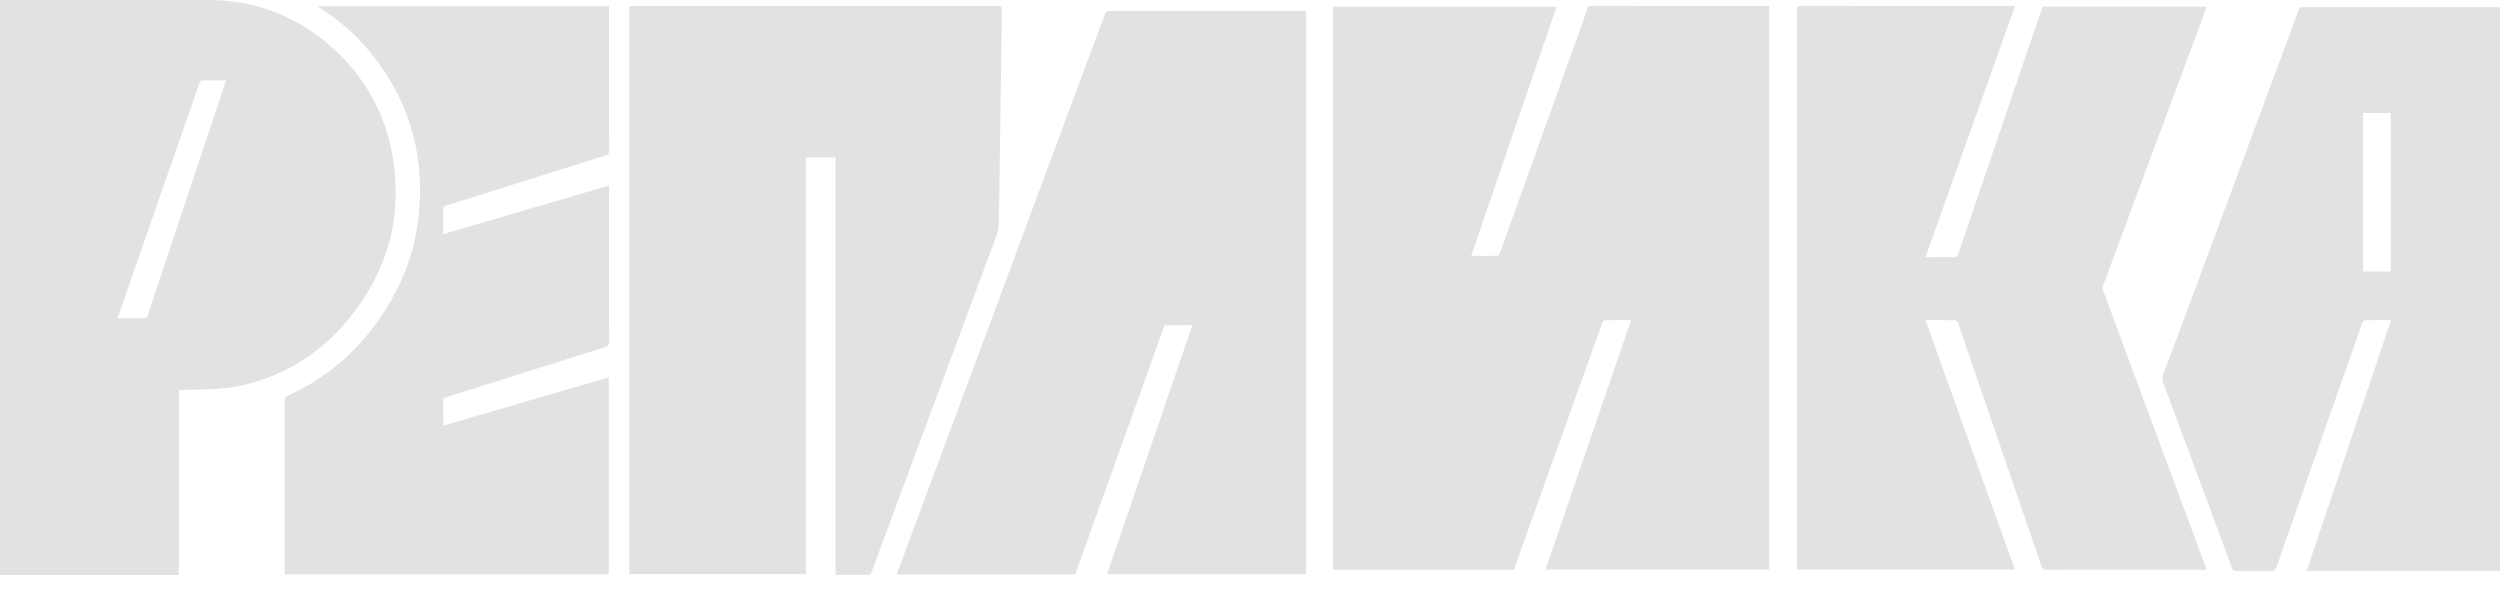 <?xml version="1.0" encoding="UTF-8"?> <svg xmlns="http://www.w3.org/2000/svg" width="88" height="21" viewBox="0 0 88 21" fill="none"><g clip-path="url(#clip0_3276_819)"><path d="M87.999 20.085C87.955 20.089 87.91 20.098 87.864 20.098C85.692 20.098 83.52 20.098 81.347 20.098C81.303 20.098 81.258 20.098 81.194 20.098C82.186 17.147 83.173 14.214 84.164 11.268C83.842 11.268 83.542 11.264 83.243 11.273C83.21 11.273 83.165 11.334 83.15 11.375C82.957 11.917 82.767 12.461 82.576 13.003C81.962 14.752 81.347 16.5 80.732 18.249C80.527 18.83 80.321 19.412 80.121 19.995C80.092 20.08 80.051 20.101 79.967 20.101C79.55 20.098 79.131 20.098 78.714 20.101C78.632 20.101 78.596 20.075 78.568 19.999C77.808 17.947 77.045 15.895 76.284 13.843C76.221 13.671 76.115 13.497 76.115 13.322C76.115 13.153 76.223 12.982 76.287 12.815C77.604 9.269 78.919 5.725 80.236 2.179C80.461 1.573 80.688 0.969 80.909 0.361C80.94 0.271 80.985 0.252 81.073 0.252C83.336 0.255 85.6 0.254 87.863 0.254C87.909 0.254 87.955 0.252 87.999 0.251V20.085ZM83.179 3.978V9.558H84.156V3.978H83.179Z" fill="#E2E2E2"></path><path d="M62.275 0.208V20.05H54.403C55.406 17.125 56.407 14.205 57.413 11.269C57.087 11.269 56.785 11.267 56.482 11.273C56.454 11.273 56.416 11.328 56.403 11.364C56.217 11.873 56.035 12.383 55.852 12.893C55.273 14.508 54.696 16.122 54.118 17.736C53.842 18.508 53.566 19.28 53.288 20.059H46.922V0.237H54.791C53.79 3.157 52.79 6.074 51.785 9.006C52.104 9.006 52.411 9.009 52.718 9.003C52.743 9.003 52.779 8.956 52.791 8.924C53.055 8.195 53.313 7.466 53.575 6.737C54.193 5.014 54.813 3.29 55.431 1.567C55.581 1.148 55.73 0.731 55.875 0.312C55.9 0.237 55.933 0.207 56.019 0.207C58.069 0.21 60.12 0.21 62.172 0.21H62.276L62.275 0.208Z" fill="#E2E2E2"></path><path d="M63.258 20.051V19.927C63.258 13.402 63.258 6.877 63.256 0.352C63.256 0.24 63.28 0.207 63.398 0.207C65.658 0.211 67.918 0.21 70.177 0.21C70.419 0.21 70.662 0.21 70.929 0.21C69.873 3.17 68.829 6.1 67.778 9.048H68.265C68.436 9.048 68.608 9.043 68.778 9.051C68.865 9.054 68.901 9.029 68.929 8.946C69.389 7.589 69.852 6.234 70.315 4.878C70.834 3.356 71.353 1.832 71.873 0.309C71.882 0.285 71.892 0.261 71.904 0.234H77.675C77.55 0.571 77.43 0.902 77.308 1.232C76.367 3.761 75.426 6.292 74.486 8.822C74.332 9.234 74.177 9.646 74.029 10.06C74.011 10.111 74.013 10.179 74.031 10.229C75.08 13.065 76.133 15.899 77.185 18.735C77.335 19.14 77.486 19.546 77.637 19.951C77.647 19.979 77.655 20.007 77.67 20.054C77.618 20.054 77.578 20.054 77.539 20.054C75.701 20.054 73.863 20.054 72.024 20.056C71.927 20.056 71.891 20.023 71.86 19.934C70.883 17.077 69.905 14.22 68.923 11.364C68.91 11.326 68.866 11.273 68.835 11.273C68.49 11.267 68.144 11.269 67.778 11.269C68.828 14.198 69.873 17.116 70.924 20.051H63.258Z" fill="#E2E2E2"></path><path d="M28.37 20.207H22.15V0.212H22.271C26.558 0.212 30.846 0.212 35.133 0.209C35.238 0.209 35.267 0.237 35.266 0.34C35.238 2.149 35.215 3.958 35.191 5.766C35.181 6.5 35.173 7.236 35.151 7.97C35.147 8.107 35.093 8.246 35.044 8.379C33.655 12.123 32.265 15.866 30.874 19.61C30.805 19.797 30.738 19.984 30.665 20.169C30.653 20.198 30.61 20.236 30.582 20.236C30.207 20.24 29.83 20.239 29.453 20.238C29.443 20.238 29.433 20.231 29.412 20.224V5.541H28.37V20.207Z" fill="#E2E2E2"></path><path d="M6.296 13.731V20.241H0V0.001C0.048 0.001 0.093 0.001 0.136 0.001C2.54 0.001 4.943 -0.004 7.348 0.002C8.938 0.006 10.343 0.528 11.551 1.551C12.816 2.625 13.587 3.994 13.839 5.624C14.164 7.728 13.61 9.608 12.255 11.25C11.347 12.352 10.201 13.11 8.811 13.492C8.299 13.632 7.778 13.695 7.248 13.704C6.934 13.71 6.62 13.721 6.296 13.729V13.731ZM4.139 11.2C4.446 11.2 4.741 11.195 5.036 11.202C5.137 11.205 5.181 11.176 5.212 11.08C5.344 10.66 5.485 10.245 5.624 9.828C6.388 7.535 7.153 5.243 7.918 2.951C7.93 2.915 7.939 2.876 7.953 2.828C7.664 2.828 7.391 2.825 7.119 2.831C7.088 2.831 7.044 2.873 7.031 2.906C6.937 3.16 6.849 3.415 6.76 3.672C6.009 5.826 5.259 7.979 4.508 10.133C4.386 10.485 4.265 10.836 4.139 11.2Z" fill="#E2E2E2"></path><path d="M41.97 11.447H40.994C40.841 11.873 40.689 12.296 40.536 12.721C39.74 14.94 38.945 17.16 38.148 19.379C38.057 19.634 37.965 19.888 37.877 20.145C37.858 20.2 37.835 20.221 37.774 20.221C35.724 20.22 33.673 20.22 31.621 20.22C31.61 20.22 31.598 20.218 31.57 20.213C31.614 20.091 31.653 19.973 31.698 19.855C32.785 16.93 33.873 14.005 34.961 11.08C36.22 7.688 37.479 4.298 38.739 0.907C38.787 0.777 38.847 0.649 38.884 0.515C38.914 0.407 38.97 0.384 39.077 0.384C41.078 0.388 43.08 0.386 45.081 0.386H45.974V20.211H38.968C39.967 17.294 40.967 14.378 41.971 11.447H41.97Z" fill="#E2E2E2"></path><path d="M11.175 0.216H21.436C21.436 0.261 21.436 0.302 21.436 0.341C21.436 1.996 21.436 3.65 21.439 5.305C21.439 5.4 21.412 5.442 21.32 5.47C19.522 6.033 17.726 6.602 15.928 7.168C15.824 7.201 15.678 7.207 15.627 7.278C15.572 7.355 15.605 7.495 15.605 7.608C15.604 7.814 15.605 8.02 15.605 8.239C17.553 7.67 19.488 7.103 21.436 6.534C21.436 6.584 21.436 6.625 21.436 6.664C21.436 8.458 21.436 10.252 21.439 12.046C21.439 12.15 21.402 12.187 21.311 12.216C19.444 12.802 17.581 13.392 15.715 13.978C15.633 14.004 15.6 14.035 15.603 14.125C15.609 14.403 15.605 14.682 15.605 14.984C17.553 14.414 19.488 13.848 21.431 13.281V20.215H10.018V20.079C10.018 18.089 10.018 16.099 10.016 14.109C10.016 14.011 10.045 13.967 10.135 13.927C11.72 13.2 12.922 12.063 13.776 10.558C14.258 9.708 14.582 8.797 14.708 7.829C15.014 5.487 14.407 3.408 12.842 1.616C12.382 1.089 11.845 0.648 11.253 0.274C11.236 0.263 11.218 0.249 11.176 0.218L11.175 0.216Z" fill="#E2E2E2"></path></g><defs><clipPath id="clip0_3276_819"><rect width="88" height="20.241" fill="white"></rect></clipPath></defs></svg> 